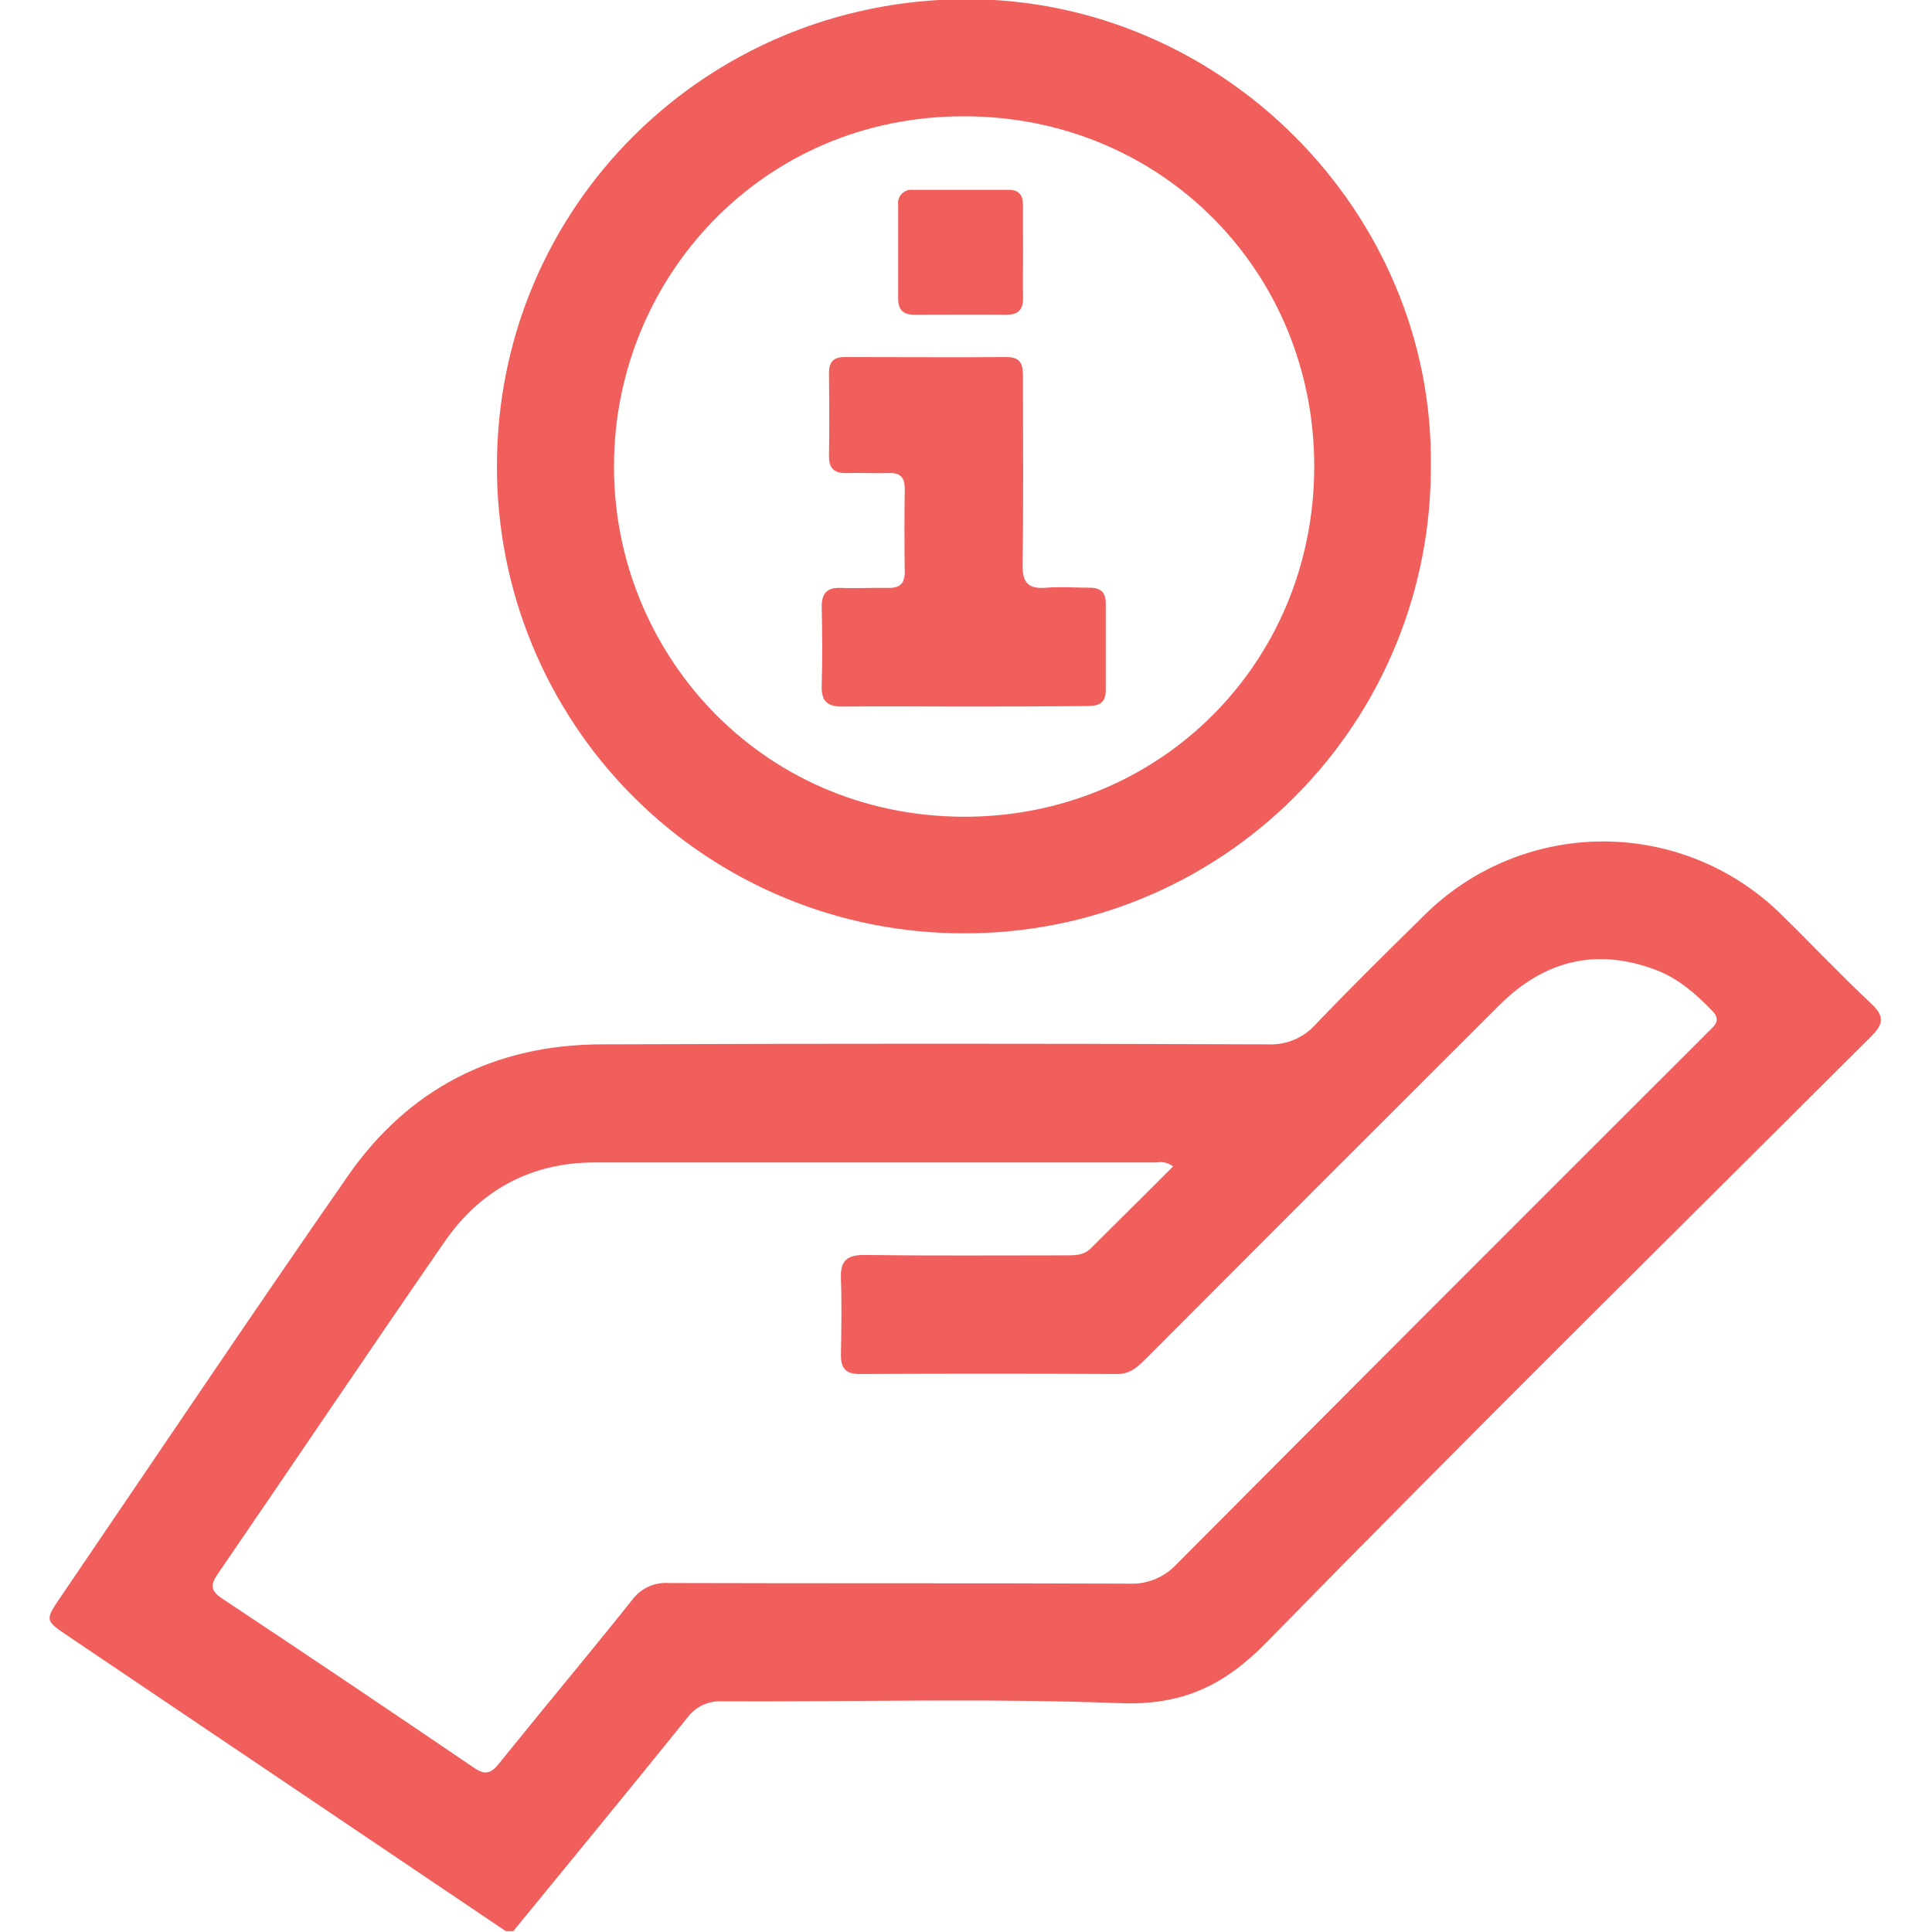 <svg width="512" height="512" viewBox="0 0 512 512" fill="none" xmlns="http://www.w3.org/2000/svg">
<g clip-path="url(#clip0_472_1083)">
<g clip-path="url(#clip1_472_1083)">
<path d="M134.037 511.774L18.094 433.606C11.887 429.415 11.847 429.428 16.119 423.141C41.401 386.006 66.469 348.631 92.124 311.736C108.222 288.51 131.048 276.857 159.279 276.764C218.216 276.541 277.149 276.541 336.077 276.764C338.445 276.875 340.808 276.453 342.992 275.529C345.175 274.605 347.122 273.202 348.691 271.424C358.035 261.667 367.619 252.23 377.23 242.766C383.477 236.499 390.9 231.526 399.073 228.133C407.245 224.741 416.007 222.994 424.856 222.994C433.705 222.994 442.467 224.741 450.64 228.133C458.813 231.526 466.236 236.499 472.483 242.766C480.332 250.454 487.887 258.463 495.896 265.978C499.433 269.302 499.206 271.318 495.896 274.655C442.343 328.048 388.576 381.121 335.717 435.168C324.344 446.794 313.265 451.987 296.833 451.359C261.754 450.024 226.594 451.012 191.462 450.879C189.661 450.76 187.86 451.099 186.226 451.864C184.592 452.63 183.179 453.797 182.118 455.257C166.874 474.185 151.417 492.952 136.04 511.76L134.037 511.774ZM310.875 309.12C310.259 308.639 309.547 308.296 308.788 308.114C308.028 307.932 307.237 307.916 306.47 308.065C256.859 308.065 207.244 308.065 157.624 308.065C140.752 308.065 127.297 315.354 117.793 329.116C97.637 358.295 77.855 387.728 57.806 416.974C55.79 419.911 55.643 421.486 58.9 423.648C81.227 438.465 103.474 453.415 125.642 468.498C128.485 470.421 130.046 470.074 132.169 467.444C143.862 452.921 155.848 438.638 167.475 424.062C168.582 422.538 170.058 421.321 171.765 420.524C173.472 419.728 175.354 419.379 177.232 419.51C217.865 419.644 258.484 419.51 299.102 419.684C301.468 419.807 303.833 419.409 306.028 418.519C308.224 417.629 310.198 416.268 311.81 414.531C358.182 367.928 404.643 321.405 451.193 274.962C452.02 274.134 452.808 273.28 453.662 272.492C455.331 270.944 455.397 269.542 453.742 267.847C449.404 263.389 444.799 259.317 438.912 257.075C423.014 251.042 409.186 254.552 397.306 266.419C366.097 297.565 334.902 328.769 303.721 360.03C301.585 362.166 299.583 364.142 296.126 364.128C273.318 364.021 250.51 364.021 227.702 364.128C223.885 364.128 222.803 362.353 222.857 358.909C222.964 352.235 223.097 345.561 222.857 338.887C222.643 334.095 224.432 332.533 229.211 332.586C247.031 332.813 264.837 332.68 282.604 332.68C284.94 332.68 287.196 332.68 289.078 330.824C296.232 323.643 303.454 316.595 310.875 309.12Z" fill="#F15F5C"/>
<path d="M379.187 123.458C379.257 139.732 376.107 155.859 369.917 170.91C363.727 185.961 354.619 199.638 343.12 211.154C331.62 222.67 317.956 231.796 302.914 238.007C287.871 244.218 271.749 247.391 255.475 247.343C239.2 247.377 223.08 244.194 208.039 237.978C192.999 231.762 179.335 222.635 167.833 211.122C156.331 199.608 147.217 185.936 141.015 170.889C134.814 155.843 131.647 139.719 131.696 123.445C131.696 54.875 186.998 0.053 255.755 -0.214C323.831 -0.494 380.027 56.37 379.187 123.458ZM162.717 123.458C162.544 172.526 201.147 216.189 255.208 216.442C306.732 216.669 348.018 176.304 348.285 124.045C348.539 72.468 308.24 30.874 255.541 30.821C201.574 30.727 162.744 74.203 162.717 123.405V123.458Z" fill="#F15F5C"/>
<path d="M255.358 187.249C244.679 187.249 234.001 187.129 223.389 187.249C219.384 187.315 217.636 185.914 217.756 181.789C217.969 174.795 217.916 167.8 217.756 160.806C217.756 157.175 219.17 155.667 222.801 155.8C226.952 155.96 231.131 155.72 235.282 155.8C238.432 155.894 239.82 154.692 239.767 151.435C239.647 144.107 239.673 136.752 239.767 129.464C239.767 126.461 238.539 125.259 235.576 125.366C231.918 125.486 228.247 125.259 224.59 125.366C221.293 125.5 219.638 124.365 219.691 120.828C219.811 113.513 219.771 106.145 219.691 98.856C219.691 95.973 220.826 94.612 223.842 94.625C238.165 94.625 252.474 94.732 266.797 94.625C271.069 94.625 271.095 97.295 271.095 100.231C271.095 116.716 271.256 133.202 270.989 149.62C270.908 154.519 272.577 156.147 277.302 155.747C281.107 155.426 284.951 155.747 288.782 155.747C291.678 155.747 293.067 156.988 293.04 159.952C293.04 167.6 293.04 175.262 293.04 182.924C293.04 186.755 290.704 187.129 287.701 187.115C276.995 187.222 266.17 187.249 255.358 187.249Z" fill="#F15F5C"/>
<path d="M271.122 66.859C271.122 70.863 271.042 74.868 271.122 78.872C271.188 81.983 269.907 83.438 266.703 83.411C258.574 83.331 250.432 83.411 242.303 83.411C239.366 83.411 238.018 82.076 238.018 79.206C238.018 70.903 238.018 62.601 238.018 54.312C237.943 53.768 237.994 53.215 238.169 52.694C238.343 52.174 238.636 51.701 239.024 51.313C239.412 50.925 239.885 50.633 240.405 50.458C240.925 50.283 241.479 50.232 242.022 50.307H267.384C270.134 50.307 271.148 51.869 271.108 54.472C271.068 58.556 271.122 62.708 271.122 66.859Z" fill="#F15F5C"/>
</g>
</g>
<defs>
<clipPath id="clip0_472_1083">
<rect width="512" height="512" fill="white"/>
</clipPath>
<clipPath id="clip1_472_1083">
<rect width="485.263" height="512" fill="white" transform="translate(13.141 -0.215)"/>
</clipPath>
</defs>
</svg>
